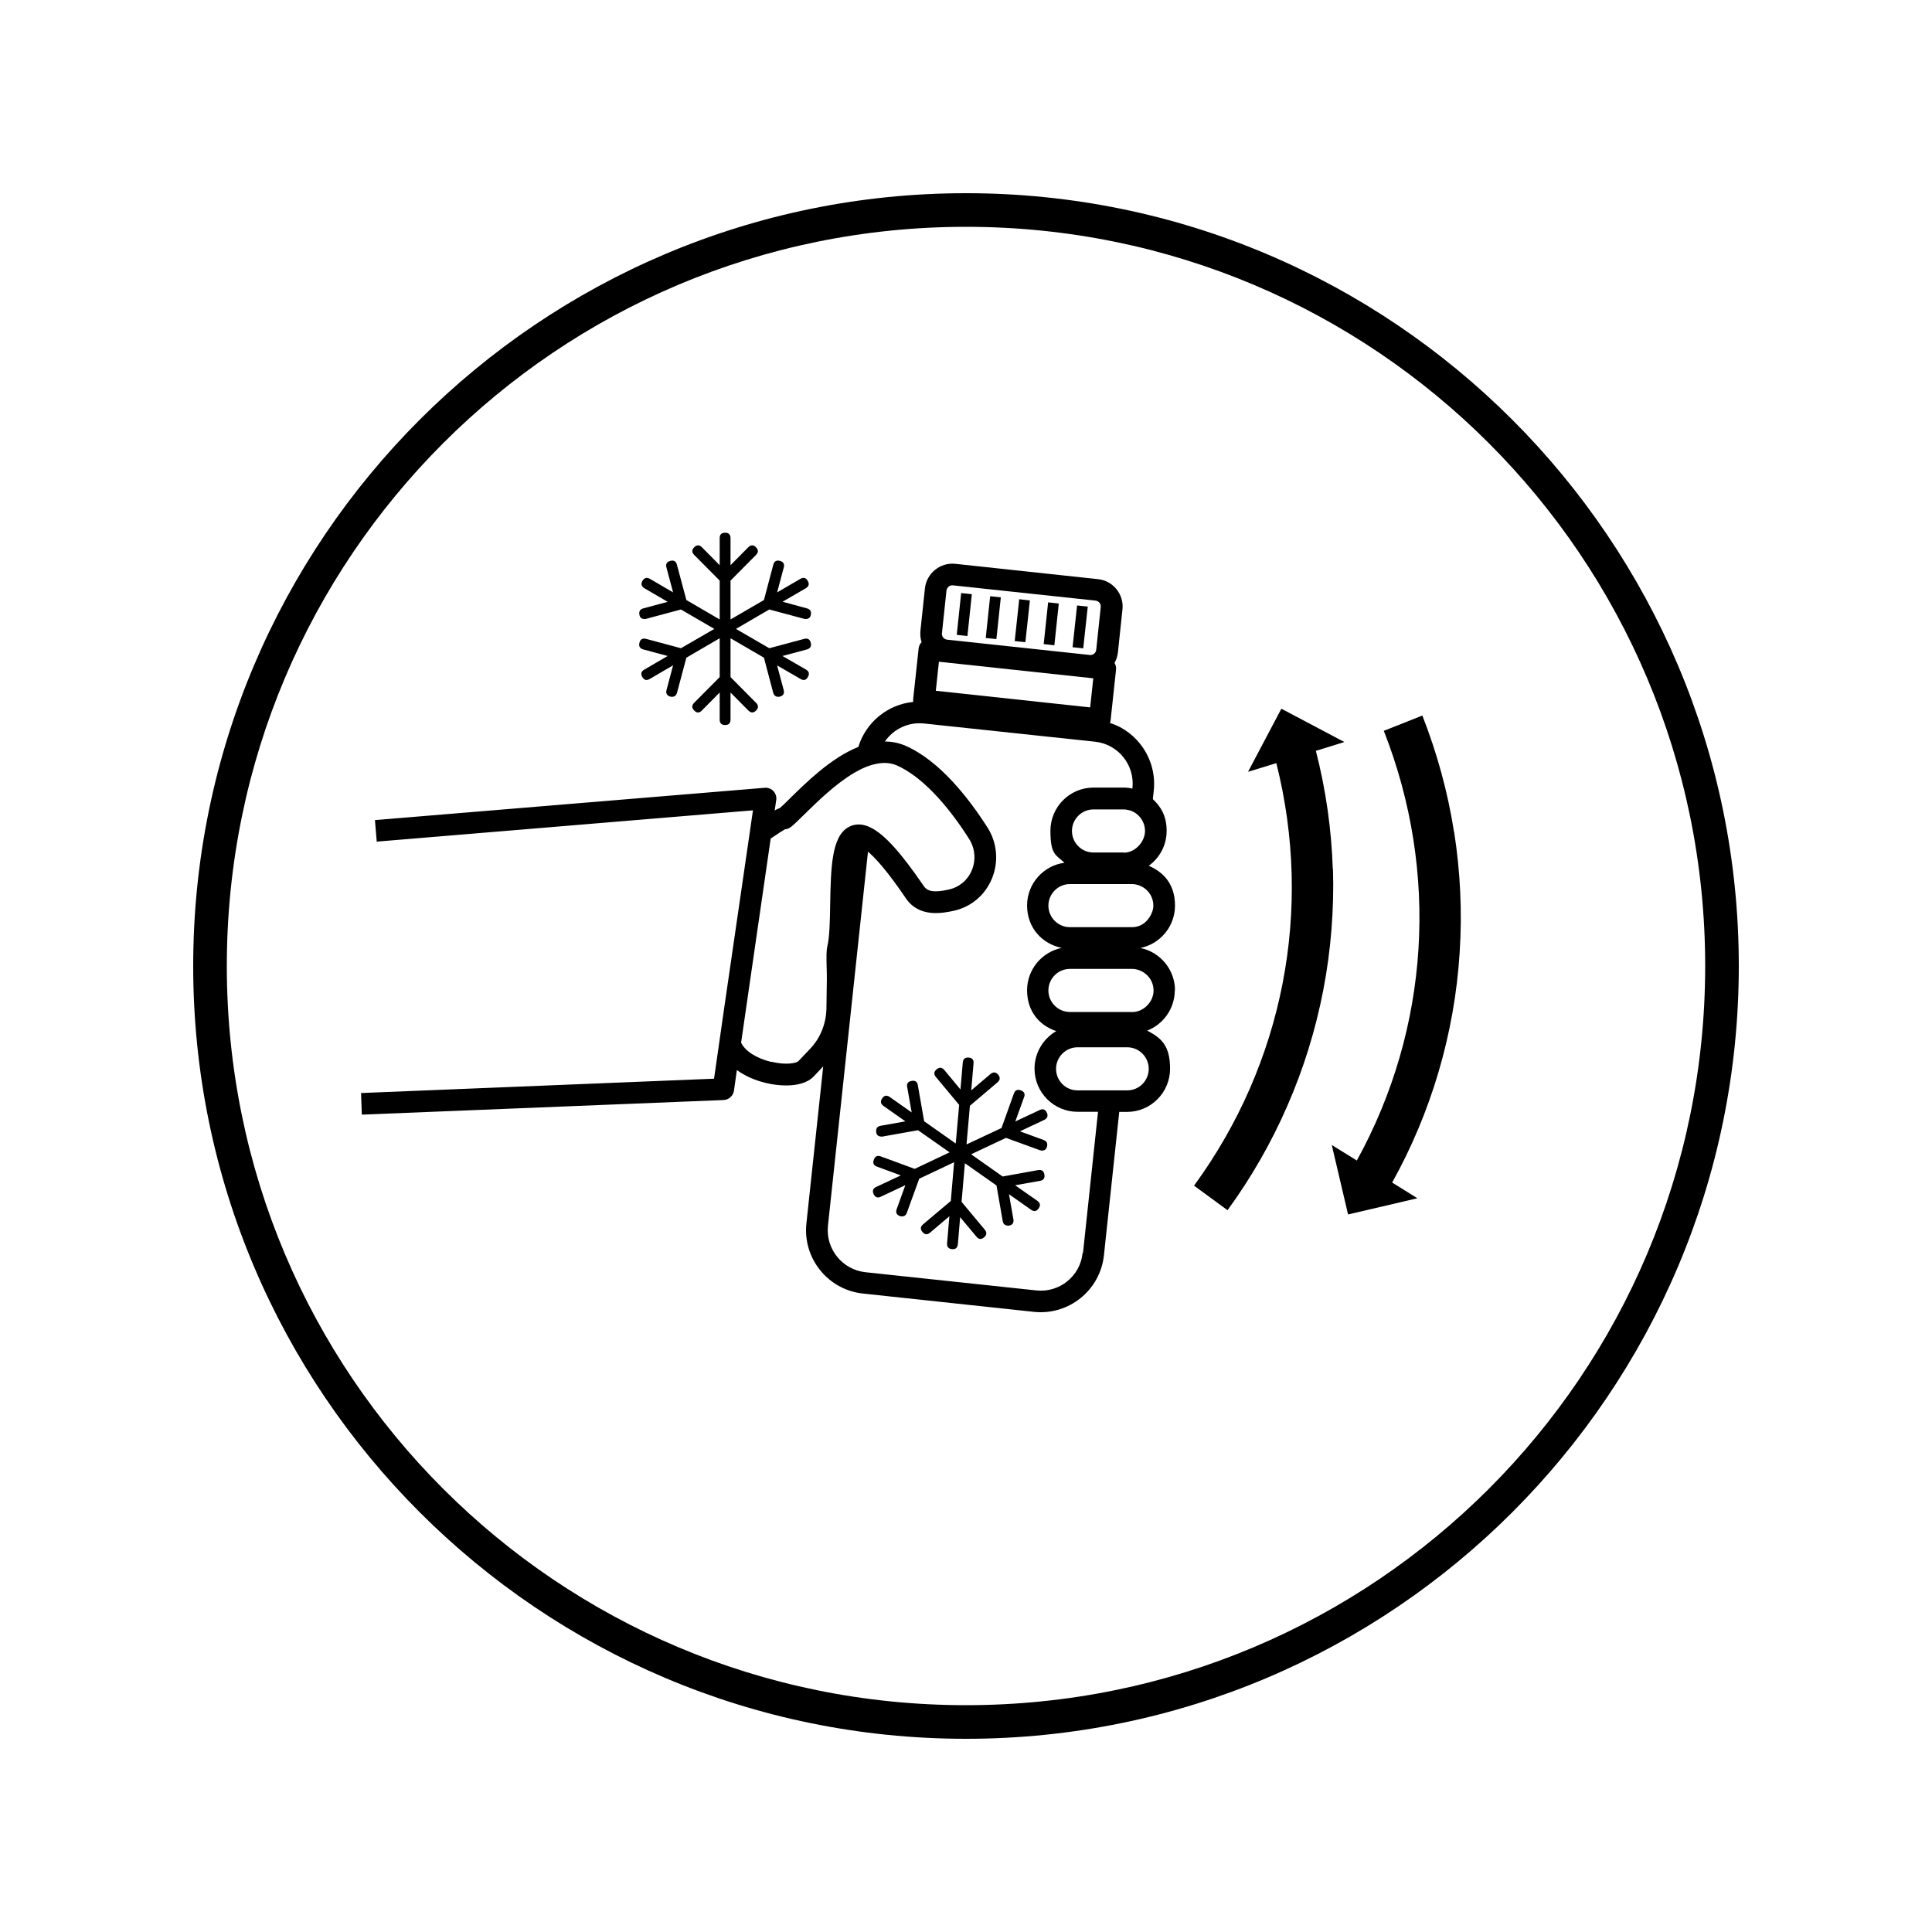 <?xml version="1.0" encoding="UTF-8"?> <svg xmlns="http://www.w3.org/2000/svg" xmlns:xlink="http://www.w3.org/1999/xlink" width="100" zoomAndPan="magnify" viewBox="0 0 75 75" height="100" preserveAspectRatio="xMidYMid meet" version="1.2"><defs><clipPath id="b0d7f70780"><path d="M 7.5 7.5 L 67.5 7.5 L 67.5 67.5 L 7.5 67.5 Z M 7.5 7.5 "></path></clipPath><clipPath id="8bb9a63ad9"><path d="M 14.016 21.824 L 46 21.824 L 46 51 L 14.016 51 Z M 14.016 21.824 "></path></clipPath><clipPath id="f8e67a2076"><path d="M 51 27 L 56.766 27 L 56.766 48 L 51 48 Z M 51 27 "></path></clipPath><clipPath id="f0a05888d1"><path d="M 33 41 L 41 41 L 41 49 L 33 49 Z M 33 41 "></path></clipPath><clipPath id="ed9e1564f6"><path d="M 34.242 40.762 L 40.965 41.348 L 40.316 48.816 L 33.59 48.234 Z M 34.242 40.762 "></path></clipPath><clipPath id="4dd18fd259"><path d="M 34.242 40.762 L 40.965 41.348 L 40.316 48.816 L 33.59 48.234 Z M 34.242 40.762 "></path></clipPath><clipPath id="6372e95b80"><path d="M 34.242 40.762 L 40.965 41.348 L 40.316 48.816 L 33.59 48.234 Z M 34.242 40.762 "></path></clipPath><clipPath id="c85398bad0"><path d="M 24.773 20.68 L 31.523 20.68 L 31.523 28.18 L 24.773 28.18 Z M 24.773 20.68 "></path></clipPath></defs><g id="7cadc850da"><g clip-rule="nonzero" clip-path="url(#b0d7f70780)"><path style=" stroke:none;fill-rule:nonzero;fill:#000000;fill-opacity:1;" d="M 37.5 7.5 C 20.949 7.5 7.5 20.949 7.5 37.5 C 7.5 54.051 20.949 67.5 37.5 67.5 C 54.051 67.5 67.5 54.051 67.5 37.5 C 67.5 20.949 54.051 7.5 37.5 7.5 Z M 37.5 8.805 C 53.363 8.805 66.195 21.637 66.195 37.5 C 66.195 53.363 53.363 66.195 37.5 66.195 C 21.637 66.195 8.805 53.363 8.805 37.5 C 8.805 21.637 21.637 8.805 37.5 8.805 Z M 37.5 8.805 "></path></g><path style=" stroke:none;fill-rule:nonzero;fill:#000000;fill-opacity:1;" d="M 37.141 24.645 L 37.312 23.023 L 37.727 23.066 L 37.555 24.691 Z M 37.141 24.645 "></path><path style=" stroke:none;fill-rule:nonzero;fill:#000000;fill-opacity:1;" d="M 38.266 24.766 L 38.438 23.145 L 38.852 23.188 L 38.68 24.809 Z M 38.266 24.766 "></path><path style=" stroke:none;fill-rule:nonzero;fill:#000000;fill-opacity:1;" d="M 39.391 24.887 L 39.566 23.262 L 39.98 23.309 L 39.805 24.93 Z M 39.391 24.887 "></path><path style=" stroke:none;fill-rule:nonzero;fill:#000000;fill-opacity:1;" d="M 40.516 25.004 L 40.688 23.383 L 41.102 23.43 L 40.93 25.051 Z M 40.516 25.004 "></path><path style=" stroke:none;fill-rule:nonzero;fill:#000000;fill-opacity:1;" d="M 41.637 25.125 L 41.812 23.504 L 42.227 23.547 L 42.051 25.168 Z M 41.637 25.125 "></path><g clip-rule="nonzero" clip-path="url(#8bb9a63ad9)"><path style=" stroke:none;fill-rule:nonzero;fill:#000000;fill-opacity:1;" d="M 45.613 38.449 C 45.613 37.637 45.035 36.957 44.27 36.801 C 45.031 36.645 45.613 35.973 45.613 35.156 C 45.613 34.34 45.191 33.867 44.594 33.609 C 45.016 33.305 45.289 32.812 45.289 32.254 C 45.289 31.695 45.082 31.332 44.754 31.023 L 44.789 30.688 C 44.914 29.5 44.176 28.41 43.09 28.066 C 43.098 28.035 43.109 28 43.113 27.965 L 43.324 26 C 43.336 25.906 43.309 25.809 43.266 25.734 C 43.336 25.609 43.383 25.469 43.398 25.316 L 43.574 23.66 C 43.637 23.078 43.215 22.547 42.633 22.484 L 37.082 21.887 C 36.5 21.828 35.973 22.25 35.906 22.836 L 35.73 24.492 C 35.719 24.641 35.73 24.793 35.777 24.93 C 35.711 24.996 35.672 25.078 35.66 25.18 L 35.449 27.145 C 35.449 27.18 35.449 27.215 35.449 27.25 C 34.461 27.344 33.613 28.039 33.32 28.996 C 32.258 29.418 31.285 30.387 30.652 31.008 C 30.512 31.148 30.379 31.277 30.277 31.367 C 30.199 31.391 30.129 31.434 30.074 31.461 L 30.133 31.059 C 30.152 30.934 30.113 30.801 30.023 30.711 C 29.938 30.617 29.812 30.57 29.684 30.582 L 14.555 31.836 L 14.625 32.672 L 29.23 31.457 L 29.141 32.066 L 29.059 32.633 L 28.09 39.289 L 27.91 40.547 L 27.719 41.875 L 14.055 42.43 L 14.016 42.43 C 14.016 42.43 14.031 42.852 14.031 42.852 C 14.031 42.852 14.047 43.27 14.047 43.27 L 28.094 42.703 C 28.297 42.691 28.461 42.539 28.492 42.344 L 28.605 41.539 C 28.91 41.762 29.297 41.938 29.742 42.043 C 29.984 42.102 30.254 42.137 30.52 42.137 C 30.941 42.137 31.348 42.043 31.594 41.781 L 31.957 41.398 L 31.305 47.488 C 31.156 48.848 32.141 50.07 33.496 50.215 L 40.137 50.926 C 41.492 51.07 42.711 50.086 42.855 48.727 L 43.449 43.164 L 43.75 43.164 C 44.676 43.164 45.422 42.41 45.422 41.488 C 45.422 40.566 45.062 40.289 44.535 40.008 C 45.156 39.766 45.605 39.156 45.605 38.441 Z M 43.762 42.328 L 41.828 42.328 C 41.367 42.328 40.996 41.953 40.996 41.492 C 40.996 41.035 41.371 40.656 41.828 40.656 L 43.762 40.656 C 44.223 40.656 44.594 41.035 44.594 41.492 C 44.594 41.953 44.219 42.328 43.762 42.328 Z M 44.227 35.941 C 44.137 35.977 44.043 35.992 43.941 35.992 L 41.531 35.992 C 41.07 35.992 40.699 35.613 40.699 35.156 C 40.699 34.699 41.074 34.32 41.531 34.32 L 43.941 34.32 C 44.105 34.32 44.258 34.371 44.387 34.453 C 44.621 34.602 44.773 34.859 44.773 35.156 C 44.773 35.453 44.543 35.824 44.227 35.941 Z M 43.617 33.094 L 42.445 33.094 C 41.984 33.094 41.613 32.715 41.613 32.258 C 41.613 31.801 41.988 31.422 42.445 31.422 L 43.617 31.422 C 43.699 31.422 43.785 31.438 43.867 31.461 C 44.203 31.566 44.449 31.887 44.449 32.262 C 44.449 32.641 44.117 33.059 43.691 33.098 C 43.664 33.098 43.641 33.098 43.617 33.098 Z M 43.941 39.285 L 41.531 39.285 C 41.07 39.285 40.699 38.906 40.699 38.449 C 40.699 37.988 41.074 37.613 41.531 37.613 L 43.941 37.613 C 43.977 37.613 44.016 37.613 44.051 37.621 C 44.465 37.68 44.781 38.027 44.781 38.453 C 44.781 38.883 44.402 39.289 43.945 39.289 Z M 36.566 24.582 L 36.742 22.926 C 36.758 22.801 36.867 22.711 36.992 22.723 L 42.531 23.316 C 42.656 23.332 42.746 23.445 42.73 23.57 L 42.555 25.227 C 42.539 25.352 42.43 25.441 42.305 25.426 L 36.766 24.832 C 36.641 24.816 36.551 24.707 36.566 24.582 Z M 36.449 25.688 L 42.441 26.332 L 42.32 27.461 L 36.328 26.816 Z M 29.934 41.223 C 29.355 41.082 28.914 40.793 28.77 40.473 L 29.918 32.551 C 30.219 32.348 30.383 32.246 30.469 32.195 C 30.551 32.191 30.637 32.156 30.73 32.082 C 30.867 31.969 31.031 31.805 31.242 31.598 C 31.727 31.125 32.438 30.422 33.176 29.992 C 33.469 29.82 33.77 29.695 34.055 29.645 C 34.328 29.594 34.586 29.613 34.828 29.719 C 35.719 30.117 36.711 31.129 37.625 32.574 C 37.852 32.934 37.891 33.383 37.727 33.781 C 37.566 34.168 37.238 34.441 36.836 34.531 C 36.359 34.637 36.027 34.648 35.859 34.395 C 34.984 33.109 34.332 32.383 33.789 32.121 C 33.543 32 33.316 31.977 33.102 32.039 C 33.047 32.055 32.996 32.074 32.945 32.105 C 32.277 32.465 32.254 33.695 32.227 35.109 C 32.219 35.742 32.203 36.391 32.117 36.738 C 32.078 36.895 32.078 37.145 32.094 37.691 C 32.094 37.836 32.102 37.977 32.098 38.027 L 32.082 39.148 C 32.07 39.738 31.848 40.297 31.445 40.719 L 30.992 41.195 C 30.926 41.262 30.535 41.363 29.938 41.215 Z M 42.027 48.641 C 41.934 49.543 41.125 50.191 40.23 50.094 L 33.594 49.387 C 32.695 49.289 32.047 48.48 32.141 47.582 L 33.695 33.062 C 33.977 33.301 34.441 33.801 35.168 34.875 C 35.691 35.645 36.621 35.441 37.016 35.359 C 37.691 35.211 38.234 34.758 38.504 34.113 C 38.773 33.465 38.715 32.727 38.34 32.133 C 37.629 31.016 36.504 29.555 35.176 28.961 C 34.902 28.84 34.629 28.785 34.352 28.785 C 34.684 28.305 35.254 28.02 35.871 28.086 L 42.512 28.793 C 43.41 28.891 44.059 29.699 43.961 30.598 L 43.961 30.613 C 43.852 30.586 43.734 30.574 43.621 30.574 L 42.449 30.574 C 41.527 30.574 40.777 31.324 40.777 32.254 C 40.777 33.18 40.988 33.184 41.324 33.492 C 40.508 33.598 39.871 34.301 39.871 35.152 C 39.871 36.004 40.445 36.641 41.215 36.797 C 40.453 36.953 39.871 37.629 39.871 38.441 C 39.871 39.258 40.348 39.809 41.004 40.027 C 40.504 40.316 40.16 40.863 40.16 41.484 C 40.16 42.41 40.91 43.16 41.832 43.16 L 42.625 43.16 L 42.043 48.629 Z M 42.027 48.641 "></path></g><path style=" stroke:none;fill-rule:nonzero;fill:#000000;fill-opacity:1;" d="M 51.738 33.73 C 51.688 32.191 51.469 30.652 51.082 29.148 L 52.188 28.805 L 49.742 27.512 L 48.449 29.961 L 49.547 29.625 C 50.98 35.309 49.828 41.273 46.352 46.027 L 47.652 46.98 C 48.57 45.723 49.355 44.355 49.977 42.922 C 50.605 41.488 51.07 39.984 51.367 38.449 C 51.668 36.895 51.793 35.301 51.746 33.723 Z M 51.738 33.73 "></path><g clip-rule="nonzero" clip-path="url(#f8e67a2076)"><path style=" stroke:none;fill-rule:nonzero;fill:#000000;fill-opacity:1;" d="M 56.445 32.293 C 56.203 30.746 55.785 29.23 55.215 27.777 L 53.719 28.371 C 55.879 33.859 55.496 39.922 52.672 45.051 L 51.699 44.449 L 52.332 47.145 L 55.023 46.516 L 54.043 45.906 C 54.797 44.555 55.398 43.117 55.836 41.641 C 56.285 40.125 56.566 38.555 56.664 36.973 C 56.766 35.414 56.691 33.844 56.449 32.293 Z M 56.445 32.293 "></path></g><g clip-rule="nonzero" clip-path="url(#f0a05888d1)"><g clip-rule="nonzero" clip-path="url(#ed9e1564f6)"><g clip-rule="nonzero" clip-path="url(#4dd18fd259)"><g clip-rule="nonzero" clip-path="url(#6372e95b80)"><path style=" stroke:none;fill-rule:nonzero;fill:#000000;fill-opacity:1;" d="M 40.543 45.594 C 40.566 45.734 40.512 45.816 40.375 45.84 L 39.406 46.012 L 40.266 46.613 C 40.383 46.695 40.402 46.793 40.32 46.91 C 40.238 47.027 40.141 47.047 40.023 46.961 L 39.168 46.359 L 39.34 47.332 C 39.363 47.469 39.309 47.551 39.168 47.578 C 39.152 47.578 39.133 47.582 39.113 47.578 C 39.008 47.57 38.945 47.512 38.926 47.406 L 38.684 46.02 L 37.457 45.156 L 37.328 46.656 L 38.227 47.734 C 38.316 47.84 38.309 47.941 38.203 48.031 C 38.094 48.125 37.996 48.117 37.906 48.008 L 37.273 47.25 L 37.184 48.297 C 37.172 48.438 37.098 48.504 36.957 48.492 C 36.816 48.477 36.754 48.402 36.766 48.262 L 36.855 47.215 L 36.105 47.852 C 36 47.941 35.898 47.934 35.809 47.824 C 35.719 47.719 35.727 47.617 35.836 47.527 L 36.91 46.621 L 37.039 45.117 L 35.684 45.758 L 35.203 47.082 C 35.168 47.184 35.094 47.23 34.988 47.219 C 34.969 47.219 34.953 47.215 34.934 47.207 C 34.805 47.16 34.762 47.07 34.809 46.938 L 35.145 46.008 L 34.199 46.453 C 34.07 46.52 33.977 46.484 33.914 46.355 C 33.855 46.227 33.891 46.129 34.02 46.074 L 34.969 45.629 L 34.047 45.289 C 33.914 45.242 33.871 45.152 33.922 45.02 C 33.969 44.887 34.059 44.844 34.191 44.891 L 35.508 45.375 L 36.863 44.734 L 35.637 43.875 L 34.258 44.121 C 34.238 44.125 34.219 44.125 34.203 44.121 C 34.078 44.113 34.016 44.047 34.012 43.922 C 34.004 43.797 34.062 43.727 34.184 43.703 L 35.148 43.531 L 34.293 42.93 C 34.184 42.848 34.168 42.75 34.246 42.637 C 34.324 42.523 34.422 42.504 34.535 42.582 L 35.391 43.184 L 35.219 42.211 C 35.188 42.07 35.246 41.984 35.391 41.961 C 35.531 41.934 35.613 41.992 35.633 42.141 L 35.875 43.527 L 37.102 44.391 L 37.234 42.891 L 36.332 41.809 C 36.242 41.703 36.25 41.602 36.359 41.512 C 36.465 41.422 36.562 41.43 36.656 41.535 L 37.285 42.293 L 37.375 41.246 C 37.387 41.105 37.465 41.043 37.602 41.055 C 37.742 41.066 37.805 41.141 37.793 41.281 L 37.703 42.328 L 38.453 41.691 C 38.562 41.605 38.66 41.613 38.75 41.719 C 38.836 41.828 38.828 41.926 38.723 42.016 L 37.652 42.926 L 37.52 44.426 L 38.879 43.789 L 39.355 42.461 C 39.398 42.324 39.492 42.277 39.629 42.328 C 39.766 42.379 39.805 42.473 39.75 42.605 L 39.414 43.535 L 40.363 43.09 C 40.488 43.031 40.578 43.066 40.637 43.191 C 40.695 43.316 40.664 43.41 40.539 43.473 L 39.594 43.918 L 40.512 44.254 C 40.629 44.297 40.672 44.379 40.648 44.496 C 40.621 44.617 40.547 44.676 40.422 44.664 C 40.406 44.66 40.387 44.656 40.371 44.652 L 39.051 44.172 L 37.699 44.809 L 38.922 45.672 L 40.301 45.422 C 40.441 45.402 40.52 45.457 40.543 45.594 Z M 40.543 45.594 "></path></g></g></g></g><g clip-rule="nonzero" clip-path="url(#c85398bad0)"><path style=" stroke:none;fill-rule:nonzero;fill:#000000;fill-opacity:1;" d="M 31.473 24.949 C 31.508 25.086 31.457 25.172 31.324 25.211 L 30.375 25.465 L 31.281 25.988 C 31.406 26.059 31.434 26.156 31.363 26.281 C 31.293 26.406 31.195 26.43 31.074 26.355 L 30.168 25.832 L 30.422 26.785 C 30.457 26.918 30.41 27.008 30.273 27.043 C 30.258 27.047 30.238 27.051 30.219 27.051 C 30.113 27.051 30.047 26.996 30.016 26.895 L 29.656 25.531 L 28.359 24.777 L 28.359 26.285 L 29.348 27.281 C 29.449 27.379 29.449 27.48 29.352 27.582 C 29.25 27.684 29.152 27.68 29.051 27.582 L 28.359 26.883 L 28.359 27.934 C 28.359 28.074 28.289 28.145 28.148 28.145 C 28.008 28.145 27.938 28.074 27.938 27.934 L 27.938 26.883 L 27.246 27.582 C 27.148 27.684 27.047 27.684 26.949 27.582 C 26.848 27.48 26.848 27.383 26.949 27.281 L 27.938 26.285 L 27.938 24.777 L 26.645 25.531 L 26.281 26.895 C 26.254 26.996 26.188 27.051 26.078 27.051 C 26.059 27.051 26.043 27.047 26.023 27.043 C 25.891 27.004 25.84 26.918 25.875 26.785 L 26.129 25.828 L 25.227 26.355 C 25.102 26.43 25.008 26.406 24.934 26.281 C 24.863 26.156 24.891 26.059 25.016 25.992 L 25.918 25.465 L 24.973 25.211 C 24.836 25.172 24.789 25.086 24.824 24.949 C 24.859 24.812 24.945 24.766 25.082 24.801 L 26.434 25.164 L 27.73 24.414 L 26.434 23.66 L 25.082 24.023 C 25.062 24.031 25.047 24.031 25.027 24.031 C 24.902 24.031 24.836 23.973 24.82 23.848 C 24.801 23.727 24.855 23.648 24.973 23.617 L 25.918 23.363 L 25.016 22.836 C 24.898 22.766 24.871 22.668 24.941 22.547 C 25.012 22.43 25.105 22.402 25.227 22.469 L 26.129 22.996 L 25.875 22.043 C 25.832 21.902 25.879 21.812 26.02 21.773 C 26.16 21.738 26.25 21.789 26.281 21.934 L 26.645 23.293 L 27.938 24.047 L 27.938 22.539 L 26.949 21.543 C 26.852 21.445 26.848 21.344 26.949 21.246 C 27.047 21.145 27.148 21.145 27.246 21.242 L 27.938 21.941 L 27.938 20.891 C 27.938 20.75 28.008 20.68 28.148 20.68 C 28.289 20.68 28.359 20.75 28.359 20.891 L 28.359 21.941 L 29.051 21.242 C 29.152 21.145 29.25 21.145 29.348 21.246 C 29.445 21.344 29.445 21.441 29.348 21.543 L 28.359 22.539 L 28.359 24.047 L 29.656 23.293 L 30.016 21.934 C 30.051 21.789 30.137 21.738 30.277 21.773 C 30.418 21.812 30.465 21.902 30.422 22.043 L 30.168 22.996 L 31.074 22.469 C 31.195 22.402 31.289 22.43 31.355 22.547 C 31.426 22.668 31.402 22.762 31.281 22.836 L 30.379 23.359 L 31.324 23.617 C 31.445 23.648 31.496 23.727 31.48 23.848 C 31.465 23.969 31.395 24.031 31.27 24.031 C 31.254 24.031 31.234 24.027 31.219 24.023 L 29.863 23.66 L 28.57 24.414 L 29.863 25.164 L 31.219 24.801 C 31.352 24.766 31.438 24.816 31.473 24.949 Z M 31.473 24.949 "></path></g></g></svg> 